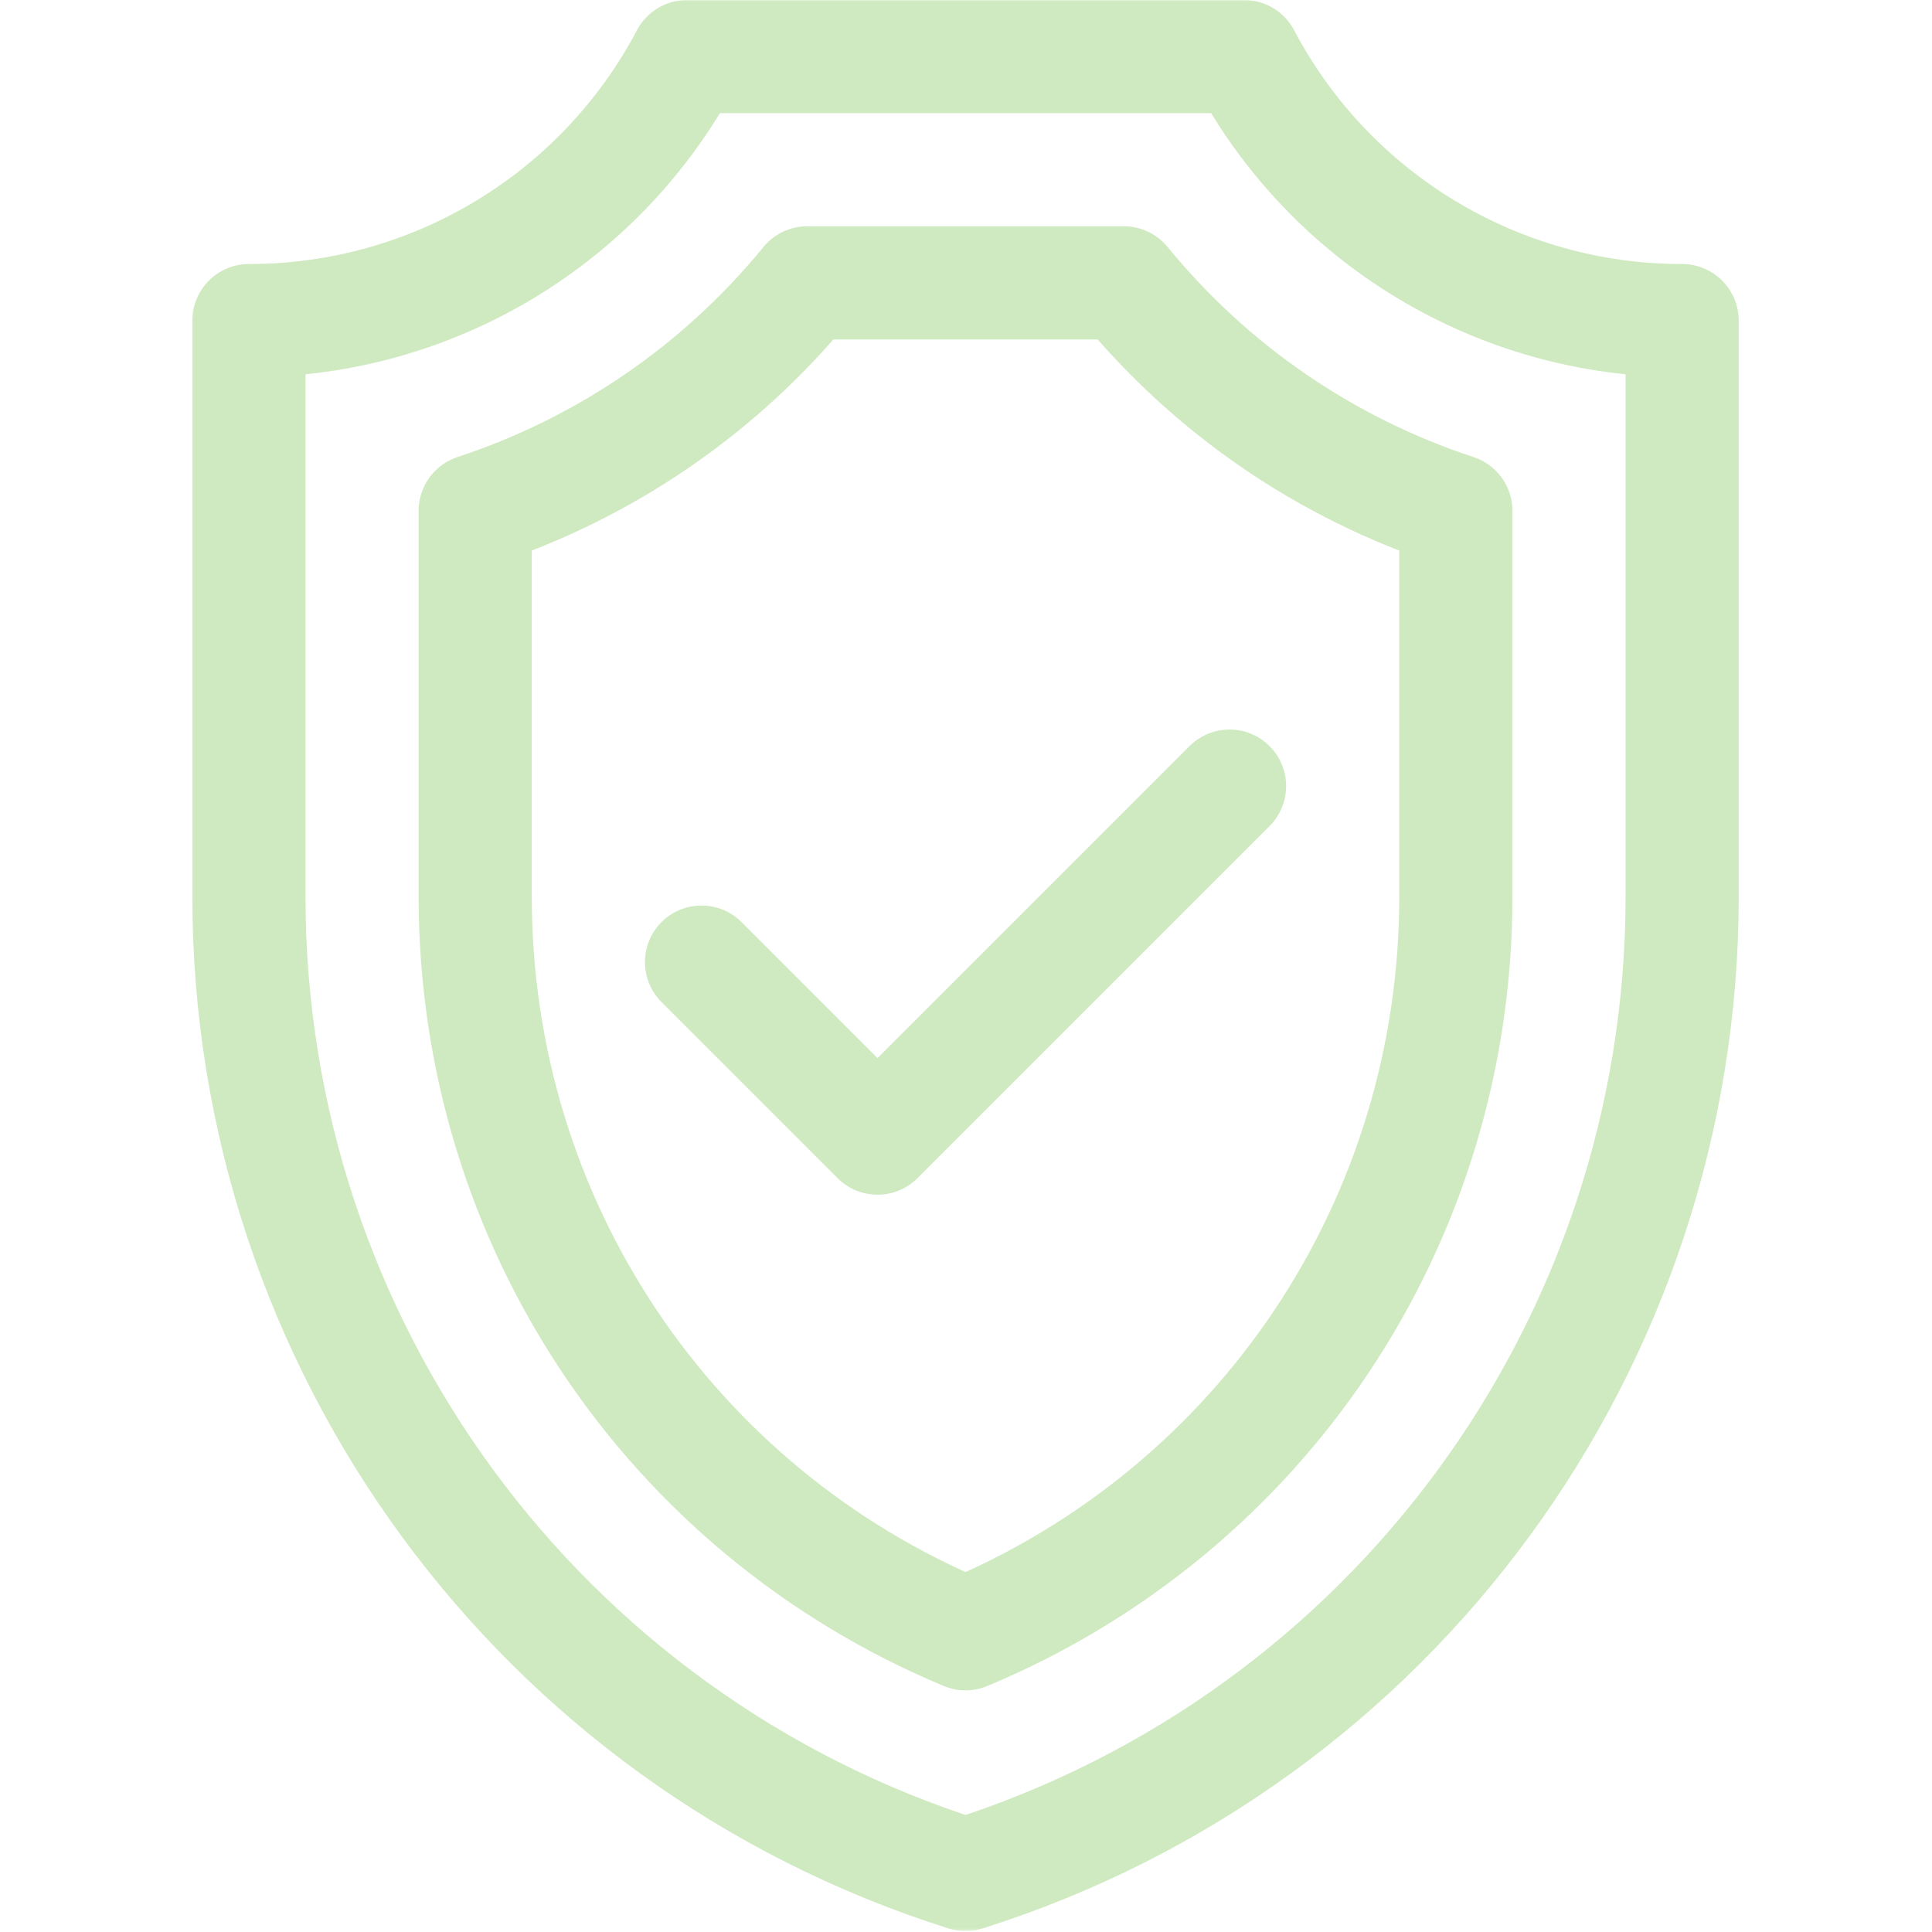<svg width="683" height="683" viewBox="0 0 683 683" fill="none" xmlns="http://www.w3.org/2000/svg">
<g clip-path="url(#clip0_257_53)">
<path d="M434.667 277.9L310.223 402.344L248 340.122" stroke="#CFEAC0" stroke-width="40" stroke-miterlimit="10" stroke-linecap="round" stroke-linejoin="round"/>
<mask id="mask0_257_53" style="mask-type:luminance" maskUnits="userSpaceOnUse" x="0" y="0" width="683" height="683">
<path d="M0 0H682.667V682.667H0V0Z" fill="white"/>
</mask>
<g mask="url(#mask0_257_53)">
<path d="M439.796 20H242.873C212.593 77.407 153.023 113.334 88.12 113.334H88V317.002C88 475.15 190.527 615.044 341.333 662.667C492.141 615.044 594.667 475.15 594.667 317.002V113.334H594.547C529.645 113.334 470.076 77.407 439.796 20Z" stroke="#CFEAC0" stroke-width="40" stroke-miterlimit="10" stroke-linecap="round" stroke-linejoin="round"/>
<path d="M341.333 577.576C236.679 533.938 168 432.212 168 317.003V180.567C213.827 165.502 254.576 137.663 285.357 100H397.309C428.097 137.676 468.853 165.515 514.667 180.58V317.003C514.667 432.212 445.988 533.938 341.333 577.576Z" stroke="#CFEAC0" stroke-width="40" stroke-miterlimit="10" stroke-linecap="round" stroke-linejoin="round"/>
</g>
</g>
<defs>
<clipPath id="clip0_257_53">
<rect width="682.667" height="682.667" fill="white"/>
</clipPath>
</defs>
</svg>
